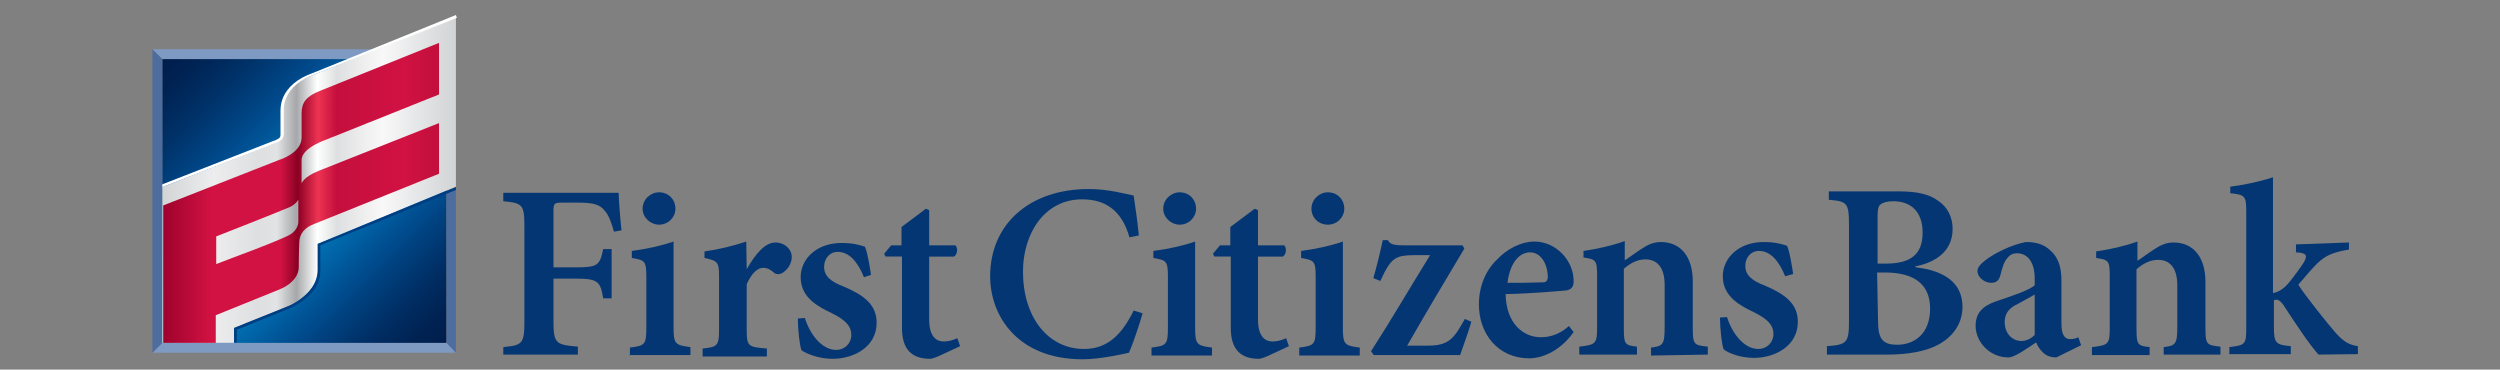 <?xml version="1.0" encoding="utf-8"?>
<!-- Generator: Adobe Illustrator 25.2.0, SVG Export Plug-In . SVG Version: 6.00 Build 0)  -->
<svg version="1.1" id="Layer_1" xmlns="http://www.w3.org/2000/svg" xmlns:xlink="http://www.w3.org/1999/xlink" x="0px" y="0px"
	 viewBox="0 0 533 78.8" style="enable-background:new 0 0 533 78.8;" xml:space="preserve">
<rect x="0" y="0" width="533" height="78.8" fill="#808080" stroke="none"/>
<style type="text/css">
	.st0{clip-path:url(#SVGID_2_);}
	.st1{clip-path:url(#SVGID_4_);fill:url(#SVGID_5_);}
	.st2{clip-path:url(#SVGID_7_);fill:#7E9AC3;}
	.st3{clip-path:url(#SVGID_9_);fill:#7E9AC3;}
	.st4{clip-path:url(#SVGID_11_);fill:#4D6D9F;}
	.st5{clip-path:url(#SVGID_13_);}
	.st6{clip-path:url(#SVGID_15_);fill:url(#SVGID_16_);}
	.st7{clip-path:url(#SVGID_18_);}
	.st8{clip-path:url(#SVGID_20_);fill:url(#SVGID_21_);}
	.st9{clip-path:url(#SVGID_23_);fill:#4D6D9F;}
	.st10{clip-path:url(#SVGID_25_);}
	.st11{clip-path:url(#SVGID_27_);fill:#003D81;}
	.st12{clip-path:url(#SVGID_29_);fill:#FFFFFF;}
	.st13{fill:#043673;}
</style>
<g>
	<g>
		<g>
			<g>
				<g>
					<defs>
						<rect id="SVGID_1_" x="30.2" y="1.5" width="67.6" height="75.7"/>
					</defs>
					<clipPath id="SVGID_2_">
						<use xlink:href="#SVGID_1_"  style="overflow:visible;"/>
					</clipPath>
					<g class="st0">
						<g>
							<g>
								<defs>
									<rect id="SVGID_3_" x="34.6" y="12.6" width="60.6" height="60.6"/>
								</defs>
								<clipPath id="SVGID_4_">
									<use xlink:href="#SVGID_3_"  style="overflow:visible;"/>
								</clipPath>
								
									<linearGradient id="SVGID_5_" gradientUnits="userSpaceOnUse" x1="38.917" y1="487.397" x2="39.271" y2="487.397" gradientTransform="matrix(171.046 171.046 171.046 -171.046 -89989.328 76723.18)">
									<stop  offset="0" style="stop-color:#001D4C"/>
									<stop  offset="6.205468e-02" style="stop-color:#002354"/>
									<stop  offset="0.157" style="stop-color:#003269"/>
									<stop  offset="0.274" style="stop-color:#004A8C"/>
									<stop  offset="0.276" style="stop-color:#004B8D"/>
									<stop  offset="0.515" style="stop-color:#0088CB"/>
									<stop  offset="0.73" style="stop-color:#004B8D"/>
									<stop  offset="0.761" style="stop-color:#004382"/>
									<stop  offset="0.858" style="stop-color:#002E64"/>
									<stop  offset="0.94" style="stop-color:#002252"/>
									<stop  offset="1" style="stop-color:#001D4C"/>
								</linearGradient>
								<polygon class="st1" points="64.8,-17.7 125.5,42.8 64.8,103.4 4.3,42.8 								"/>
							</g>
						</g>
					</g>
				</g>
			</g>
			<g>
				<g>
					<defs>
						<rect id="SVGID_6_" x="30.2" y="1.5" width="67.6" height="75.7"/>
					</defs>
					<clipPath id="SVGID_7_">
						<use xlink:href="#SVGID_6_"  style="overflow:visible;"/>
					</clipPath>
					<polygon class="st2" points="95.2,12.6 34.6,12.6 32.5,10.5 97.2,10.5 					"/>
				</g>
			</g>
			<g>
				<g>
					<defs>
						<rect id="SVGID_8_" x="30.2" y="1.5" width="67.6" height="75.7"/>
					</defs>
					<clipPath id="SVGID_9_">
						<use xlink:href="#SVGID_8_"  style="overflow:visible;"/>
					</clipPath>
					<polygon class="st3" points="95.2,73.1 34.6,73.1 32.5,75.2 97.2,75.2 					"/>
				</g>
			</g>
			<g>
				<g>
					<defs>
						<rect id="SVGID_10_" x="30.2" y="1.5" width="67.6" height="75.7"/>
					</defs>
					<clipPath id="SVGID_11_">
						<use xlink:href="#SVGID_10_"  style="overflow:visible;"/>
					</clipPath>
					<polygon class="st4" points="34.6,73.1 34.6,12.6 32.5,10.5 32.5,75.2 					"/>
				</g>
			</g>
			<g>
				<g>
					<defs>
						<rect id="SVGID_12_" x="30.2" y="1.5" width="67.6" height="75.7"/>
					</defs>
					<clipPath id="SVGID_13_">
						<use xlink:href="#SVGID_12_"  style="overflow:visible;"/>
					</clipPath>
					<g class="st5">
						<g>
							<g>
								<defs>
									<path id="SVGID_14_" d="M66.7,16c-3.3,1.2-5.3,3.1-6.1,5.1c-0.3,0.7-0.5,1.5-0.5,2.5v0.9v4.4c0,0.5-0.3,0.9-0.8,1.2
										c-0.2,0.1-0.5,0.3-0.8,0.4l-0.7,0.3l-23.2,9.1v33.3h15.3V70L61,65.5l0.9-0.4c0.5-0.3,1.3-0.7,2.1-1.3
										c1.5-1.1,3.7-3.1,3.7-6.3V52l29.5-12.2V3.7L66.7,16z"/>
								</defs>
								<clipPath id="SVGID_15_">
									<use xlink:href="#SVGID_14_"  style="overflow:visible;"/>
								</clipPath>
								
									<linearGradient id="SVGID_16_" gradientUnits="userSpaceOnUse" x1="38.795" y1="487.67" x2="39.149" y2="487.67" gradientTransform="matrix(189.219 0 0 -189.219 -7310.454 92314.688)">
									<stop  offset="0" style="stop-color:#C9CACC"/>
									<stop  offset="0.227" style="stop-color:#EDEDEE"/>
									<stop  offset="0.368" style="stop-color:#DEDFE0"/>
									<stop  offset="0.429" style="stop-color:#E2E3E4"/>
									<stop  offset="0.491" style="stop-color:#A5A7AA"/>
									<stop  offset="0.558" style="stop-color:#FFFFFF"/>
									<stop  offset="0.62" style="stop-color:#DEDFE0"/>
									<stop  offset="0.699" style="stop-color:#EDEDEE"/>
									<stop  offset="0.767" style="stop-color:#F8F8F9"/>
									<stop  offset="1" style="stop-color:#D1D3D4"/>
								</linearGradient>
								<rect x="34.6" y="3.7" class="st6" width="62.6" height="69.4"/>
							</g>
						</g>
					</g>
				</g>
			</g>
			<g>
				<g>
					<defs>
						<rect id="SVGID_17_" x="30.2" y="1.5" width="67.6" height="75.7"/>
					</defs>
					<clipPath id="SVGID_18_">
						<use xlink:href="#SVGID_17_"  style="overflow:visible;"/>
					</clipPath>
					<g class="st7">
						<g>
							<g>
								<defs>
									<path id="SVGID_19_" d="M46.1,50.4c5.3-2.1,10.5-4.1,15.8-6.3c0.8-0.4,1.4-1,1.7-1.5v4.7c0,1-0.7,2.3-2.3,3
										c-4.8,2.2-10.1,4-15.2,6V50.4z M68.4,19.3c-3.1,1.2-4.1,2.5-4.1,4.9v5.1c0,3.4-4.8,4.8-4.8,4.8l-24.7,9.7v29.3H46v-5.9
										l13.6-5.5c0,0,4.1-1.5,4.1-4.8c0,0,0-3,0.1-5.1c0-1.9,1.1-3.3,3.3-4.1L93.7,37V26.2L68,36.4c-3.3,1.3-3.7,2.7-3.7,2.7v-4.9
										c0-0.4-0.1-2.2,4.4-4.1l25-10v-11L68.4,19.3z"/>
								</defs>
								<clipPath id="SVGID_20_">
									<use xlink:href="#SVGID_19_"  style="overflow:visible;"/>
								</clipPath>
								
									<linearGradient id="SVGID_21_" gradientUnits="userSpaceOnUse" x1="38.745" y1="487.664" x2="39.099" y2="487.664" gradientTransform="matrix(167.32 0 0 -167.32 -6448.459 81637.188)">
									<stop  offset="0" style="stop-color:#9E012D"/>
									<stop  offset="0.178" style="stop-color:#D11242"/>
									<stop  offset="0.368" style="stop-color:#D11242"/>
									<stop  offset="0.429" style="stop-color:#D11242"/>
									<stop  offset="0.491" style="stop-color:#8B0024"/>
									<stop  offset="0.564" style="stop-color:#EE3352"/>
									<stop  offset="0.632" style="stop-color:#C40F3D"/>
									<stop  offset="0.877" style="stop-color:#D11242"/>
									<stop  offset="0.982" style="stop-color:#C40F3D"/>
									<stop  offset="1" style="stop-color:#C40F3D"/>
								</linearGradient>
								<rect x="34.6" y="9.2" class="st8" width="59" height="64"/>
							</g>
						</g>
					</g>
				</g>
			</g>
			<g>
				<g>
					<defs>
						<rect id="SVGID_22_" x="30.2" y="1.5" width="67.6" height="75.7"/>
					</defs>
					<clipPath id="SVGID_23_">
						<use xlink:href="#SVGID_22_"  style="overflow:visible;"/>
					</clipPath>
					<polygon class="st9" points="95.2,40.7 95.2,73.1 97.2,75.2 97.2,39.9 					"/>
				</g>
			</g>
			<g>
				<g>
					<defs>
						<rect id="SVGID_24_" x="30.2" y="1.5" width="67.6" height="75.7"/>
					</defs>
					<clipPath id="SVGID_25_">
						<use xlink:href="#SVGID_24_"  style="overflow:visible;"/>
					</clipPath>
					<g class="st10">
						<g>
							<g>
								<defs>
									<rect id="SVGID_26_" x="29.8" y="1.5" width="69.9" height="75.7"/>
								</defs>
								<clipPath id="SVGID_27_">
									<use xlink:href="#SVGID_26_"  style="overflow:visible;"/>
								</clipPath>
								<path class="st11" d="M97.2,40.5v-0.6L67.8,52v5.7c0,2.7-1.9,4.7-3.6,6c-0.8,0.6-1.5,1-2.1,1.3l-12.2,4.9v3.1h0.6v-2.7
									l11.1-4.5l0.9-0.4c0.5-0.3,1.3-0.7,2.1-1.3c1.6-1.2,3.7-3.2,3.7-6.5v-5.3L97.2,40.5z"/>
							</g>
						</g>
						<g>
							<g>
								<defs>
									<rect id="SVGID_28_" x="29.8" y="1.5" width="69.9" height="75.7"/>
								</defs>
								<clipPath id="SVGID_29_">
									<use xlink:href="#SVGID_28_"  style="overflow:visible;"/>
								</clipPath>
								<path class="st12" d="M97.2,3.2L66.6,15.6c-3.1,1.1-5.3,2.9-6.3,5.3c-0.3,0.8-0.5,1.7-0.5,2.6v5.3c0,0.4-0.2,0.7-0.7,0.9
									c-0.2,0.1-0.5,0.3-0.7,0.3l-23.8,9.3v0.6l23.4-9.1l0.7-0.3c0.3-0.1,0.6-0.3,0.9-0.4c0.6-0.4,0.9-0.9,0.9-1.5v-4.4v-0.9
									c0-0.9,0.2-1.7,0.5-2.4c0.9-2.2,3-3.9,6-5L97.4,3.8L97.2,3.2L97.2,3.2z"/>
							</g>
						</g>
					</g>
				</g>
			</g>
		</g>
	</g>
	<g>
		<g>
			<path class="st13" d="M130.9,49.4c-0.6-2.1-1.1-3.5-2-4.5c-1-1.3-2.4-1.7-5.7-1.7H120c-1.8,0-2,0.1-2,1.8v12h4.7
				c4.7,0,5.2-0.4,5.9-3.9h1.8v10.5h-1.8c-0.6-3.6-1.1-4.2-5.9-4.2H118v8.9c0,4.9,0.4,5.2,5.2,5.6v1.7h-15.9V74
				c4.1-0.4,4.5-0.7,4.5-5.6V48.3c0-4.7-0.4-5-4.5-5.4v-1.8h24.6c0,1.3,0.3,5.2,0.6,8L130.9,49.4z"/>
			<path class="st13" d="M134.3,75.8v-1.7c3.2-0.4,3.5-0.6,3.5-4.3V59.1c0-3.5-0.3-3.6-3.1-4.1v-1.5c3.1-0.4,6.3-1.1,8.9-2v18.2
				c0,3.6,0.3,3.9,3.6,4.3v1.7h-13V75.8z M137,44.5c0-2,1.7-3.5,3.5-3.5c2,0,3.5,1.5,3.5,3.5c0,1.8-1.5,3.4-3.5,3.4
				C138.7,47.9,137,46.4,137,44.5z"/>
			<path class="st13" d="M159.2,57.4c1.8-3.2,3.9-5.7,6.1-5.7c2,0,3.5,1.4,3.5,3.1c0,1.5-1,2.9-2.2,3.5c-0.7,0.3-1.3,0.1-1.5-0.1
				c-0.8-0.7-1.5-1.1-2.4-1.1c-1.1,0-2.4,1-3.5,3.5v9.8c0,3.4,0.3,3.6,4.3,3.9v1.7h-13.7v-1.7c3.1-0.3,3.5-0.6,3.5-3.9V58.8
				c0-2.9-0.3-3.2-3.1-3.8v-1.4c2.9-0.4,5.9-1.1,8.9-2.1L159.2,57.4L159.2,57.4L159.2,57.4z"/>
			<path class="st13" d="M184.2,59.1c-1.3-3.2-3.1-5.4-5.6-5.4c-1.7,0-2.9,1.4-2.9,3.2c0,2,1.5,3.2,4.2,4.2c4.2,1.8,7,3.8,7,7.7
				c0,5.2-4.9,7.7-9.4,7.7c-2.8,0-5.4-1-6.6-1.8c-0.4-0.8-0.8-4.5-0.8-6.8l1.5-0.1c1.1,3.5,3.6,6.8,6.7,6.8c1.8,0,3.2-1.4,3.2-3.2
				s-1.1-3.1-4.1-4.6c-2.7-1.3-6.7-3.2-6.7-7.7c0-3.9,3.4-7.3,8.7-7.3c2.4,0,3.8,0.4,5,0.8c0.6,1.3,1.1,4.7,1.3,6L184.2,59.1z"/>
			<path class="st13" d="M200.4,75.8c-0.8,0.4-1.8,0.7-2.1,0.7c-3.9,0-6-2-6-6.6V54.7h-3.5l-0.3-0.6l1.5-1.8h2.2v-3.9l5.2-3.9
				l0.7,0.3v7.5h5.6c0.6,0.6,0.4,2-0.3,2.4h-5.3v13.4c0,4.2,2,4.7,3.1,4.7c1.1,0,2-0.3,2.9-0.7l0.6,1.7L200.4,75.8z"/>
		</g>
		<g>
			<path class="st13" d="M243.6,66.8c-0.7,2.5-2.1,6.6-2.9,8.4c-1.4,0.3-6.1,1.4-9.9,1.4c-13.8,0-19.7-9.2-19.7-17.7
				c0-11.2,8.5-18.6,21-18.6c4.3,0,8.1,1.1,9.6,1.4c0.4,2.9,0.8,5.3,1.1,8.5l-2,0.4c-1.7-6-5.4-8.1-10.1-8.1
				c-8.1,0-12.6,7.4-12.6,15.4c0,9.8,5.4,16.5,13,16.5c4.9,0,8-2.9,10.6-8.2L243.6,66.8z"/>
			<path class="st13" d="M245.5,75.8v-1.7c3.2-0.4,3.5-0.6,3.5-4.3V59.1c0-3.5-0.3-3.6-3.1-4.1v-1.5c3.1-0.4,6.3-1.1,8.9-2v18.3
				c0,3.6,0.3,3.9,3.6,4.3v1.7H245.5L245.5,75.8z M248,44.5c0-2,1.7-3.5,3.5-3.5c2,0,3.5,1.5,3.5,3.5c0,1.8-1.5,3.4-3.5,3.4
				C249.7,47.9,248,46.4,248,44.5z"/>
			<path class="st13" d="M270.5,75.8c-0.8,0.4-1.8,0.7-2.1,0.7c-3.9,0-6-2-6-6.6V54.7h-3.5l-0.3-0.6l1.5-1.8h2.2v-3.9l5.2-3.9
				l0.7,0.3v7.5h5.6c0.6,0.6,0.4,2-0.3,2.4h-5.3v13.4c0,4.2,2,4.7,3.1,4.7c1.1,0,2-0.3,2.9-0.7l0.6,1.7L270.5,75.8z"/>
			<path class="st13" d="M277,75.8v-1.7c3.2-0.4,3.5-0.6,3.5-4.3V59.1c0-3.5-0.3-3.6-3.1-4.1v-1.5c3.1-0.4,6.3-1.1,8.9-2v18.3
				c0,3.6,0.3,3.9,3.6,4.3v1.7H277L277,75.8z M279.6,44.5c0-2,1.7-3.5,3.5-3.5c2,0,3.5,1.5,3.5,3.5c0,1.8-1.5,3.4-3.5,3.4
				C281.1,47.9,279.6,46.4,279.6,44.5z"/>
			<path class="st13" d="M313.7,68.6c-0.8,2.7-1.8,5.3-2.4,7.1h-18.4l-0.6-0.8c4.5-7,8.2-13.4,12.6-20.5c-1.3,0-2.5,0-3.5,0
				c-3.8,0-4.7,0.8-6.3,3.8l-0.8,1.7l-1.5-0.6c0.7-2.4,1.5-5.7,2-8.1h1.1c0.4,0.8,1.1,1.1,3.2,1.1h12.7l0.4,0.7
				c-4.2,7-8,13.4-12.2,20.7h4.1c3.9,0,5.4-0.8,7.4-4.3l0.8-1.4L313.7,68.6z"/>
			<path class="st13" d="M335.5,70.8c-3.2,4.5-7.3,5.6-9.4,5.6c-6.8,0-10.8-5.3-10.8-11.5c0-3.9,1.5-7.3,3.8-9.5
				c2.2-2.4,5.3-3.9,8-3.9c4.7,0,8.4,4.1,8.4,8.4c0,1.1-0.3,1.7-1.4,2c-1,0.1-7.5,0.7-13.1,0.8c0.1,6.3,3.8,9.2,7.5,9.2
				c2.1,0,4.1-0.7,6-2.4L335.5,70.8z M321.4,60.3c2.4,0,4.7,0,7.3-0.1c0.8,0,1.1-0.1,1.3-1c0-2.8-1.4-5.4-3.8-5.4
				C323.9,53.8,321.9,56.1,321.4,60.3z"/>
			<path class="st13" d="M352,75.8v-1.7c2.5-0.3,2.9-0.6,2.9-4.3v-9.1c0-3.8-1.7-5.4-4.1-5.4c-1.7,0-3.2,0.8-4.6,2V70
				c0,3.5,0.3,3.6,2.8,3.9v1.7h-12.3v-1.7c3.5-0.4,3.8-0.6,3.8-4.1v-11c0-3.4-0.3-3.5-2.9-3.9v-1.4c2.8-0.4,6-1.1,8.8-2.1v4.1
				c1.1-0.7,2.1-1.5,3.5-2.4c1.5-1,2.7-1.5,4.2-1.5c4.2,0,6.8,3.1,6.8,8.4V70c0,3.5,0.3,3.6,3.2,3.9v1.7L352,75.8L352,75.8z"/>
			<path class="st13" d="M380.6,58.9c-1.3-3.2-3.1-5.4-5.6-5.4c-1.7,0-2.9,1.4-2.9,3.2c0,2,1.5,3.2,4.2,4.2c4.2,1.8,7,3.8,7,7.7
				c0,5.2-4.9,7.7-9.4,7.7c-2.8,0-5.4-1-6.4-1.8c-0.4-0.8-0.8-4.5-0.8-6.8l1.5-0.1c1.1,3.5,3.6,6.8,6.7,6.8c1.8,0,3.2-1.4,3.2-3.2
				c0-1.8-1.1-3.1-4.1-4.6c-2.7-1.3-6.7-3.2-6.7-7.7c0-3.9,3.4-7.3,8.7-7.3c2.4,0,3.8,0.4,5,0.8c0.6,1.3,1.1,4.7,1.3,6L380.6,58.9z"
				/>
		</g>
		<g>
			<path class="st13" d="M408.5,57c5.9,0.7,9.9,3.2,9.9,8.4c0,3.6-2,6.3-5,8c-2.7,1.5-6.6,2.2-11,2.2h-12.9v-1.8
				c4.2-0.3,4.7-0.7,4.7-5.2V47.8c0-4.5-0.4-4.9-4.3-5.2v-1.8h14.8c4.1,0,6.6,0.6,8.5,2c2,1.3,3.1,3.5,3.1,6c0,5.2-4.3,7.3-8,8
				L408.5,57L408.5,57z M402.1,56.2c5.4,0,7.8-2.1,7.8-6.6s-2.5-6.7-6.3-6.7c-1.3,0-2.2,0.3-2.7,0.7c-0.4,0.3-0.6,1.1-0.6,2.4v10.2
				H402.1L402.1,56.2z M400.4,68.5c0,3.9,1.1,5,4.1,5c3.5,0,7-2.2,7-7.7c0-5.2-3.4-7.7-9.6-7.7h-1.7L400.4,68.5L400.4,68.5z"/>
			<path class="st13" d="M438.4,76.2c-1.3,0-2.2-0.4-2.9-1.1c-0.7-0.7-1.1-1.4-1.4-2.1c-2.1,1.4-4.6,3.2-5.9,3.2c-4.2,0-7-3.5-7-6.7
				c0-2.7,1.4-4.2,4.2-5.2c3.2-1.1,7.3-2.4,8.4-3.5v-1.4c0-3.5-1.5-5.4-3.8-5.4c-0.8,0-1.5,0.3-2,1c-0.7,0.7-1.1,2-1.5,3.6
				c-0.3,1.3-1,1.7-2,1.7c-1.3,0-2.9-1.1-2.9-2.5c0-0.8,0.6-1.5,1.8-2.4c1.8-1.4,5.4-3.2,8.5-3.8c2,0,3.6,0.4,4.9,1.5
				c2.1,1.7,2.7,3.9,2.7,6.8v9.2c0,2.4,0.8,3.2,1.8,3.2c0.6,0,1.3-0.1,1.8-0.4l0.6,1.7L438.4,76.2z M433.8,62.8
				c-1.1,0.6-2.5,1.4-3.6,2c-1.8,0.8-2.8,2-2.8,3.8c0,2.9,2,4.1,3.5,4.1c1,0,2-0.4,2.9-1.3V62.8z"/>
			<path class="st13" d="M461.3,75.6V74c2.5-0.3,2.9-0.6,2.9-4.3v-8.9c0-3.8-1.7-5.4-4.1-5.4c-1.7,0-3.2,0.8-4.6,2v12.7
				c0,3.5,0.3,3.6,2.8,3.9v1.7h-12.3V74c3.5-0.4,3.8-0.6,3.8-4.1v-11c0-3.4-0.3-3.5-2.9-3.9v-1.4c2.8-0.4,6-1.1,8.8-2.1v4.1
				c1.1-0.7,2.1-1.5,3.5-2.4c1.5-1,2.7-1.5,4.2-1.5c4.2,0,6.8,3.1,6.8,8.4V70c0,3.5,0.3,3.6,3.2,3.9v1.7H461.3L461.3,75.6z"/>
			<path class="st13" d="M494.3,75.6c-2-2.2-5-6.8-7.5-10.6c-0.6-0.8-1-1.1-1.4-1.1c-0.1,0-0.3,0-0.6,0.1v5.7c0,3.5,0.4,3.8,3.6,4.1
				v1.7h-13.1V74c3.4-0.4,3.6-0.6,3.6-4.1V45c0-3.2-0.3-3.5-3.4-3.8v-1.4c2.5-0.3,6-1,9.1-2v24.7c1.4-0.3,2.4-1.1,3.2-2
				c1.1-1.3,2.7-3.5,3.4-4.6c0.8-1.4,0.6-2-1.7-2.1v-1.7l11.3-0.4v1.5c-3.5,0.6-5,1.3-6.7,2.9c-1.4,1.4-2.2,2.4-4.1,4.6
				c1.3,2.1,6.3,8.4,8,10.3c1.8,2,2.9,2.5,4.7,2.8v1.7L494.3,75.6z"/>
		</g>
	</g>
</g>
</svg>
